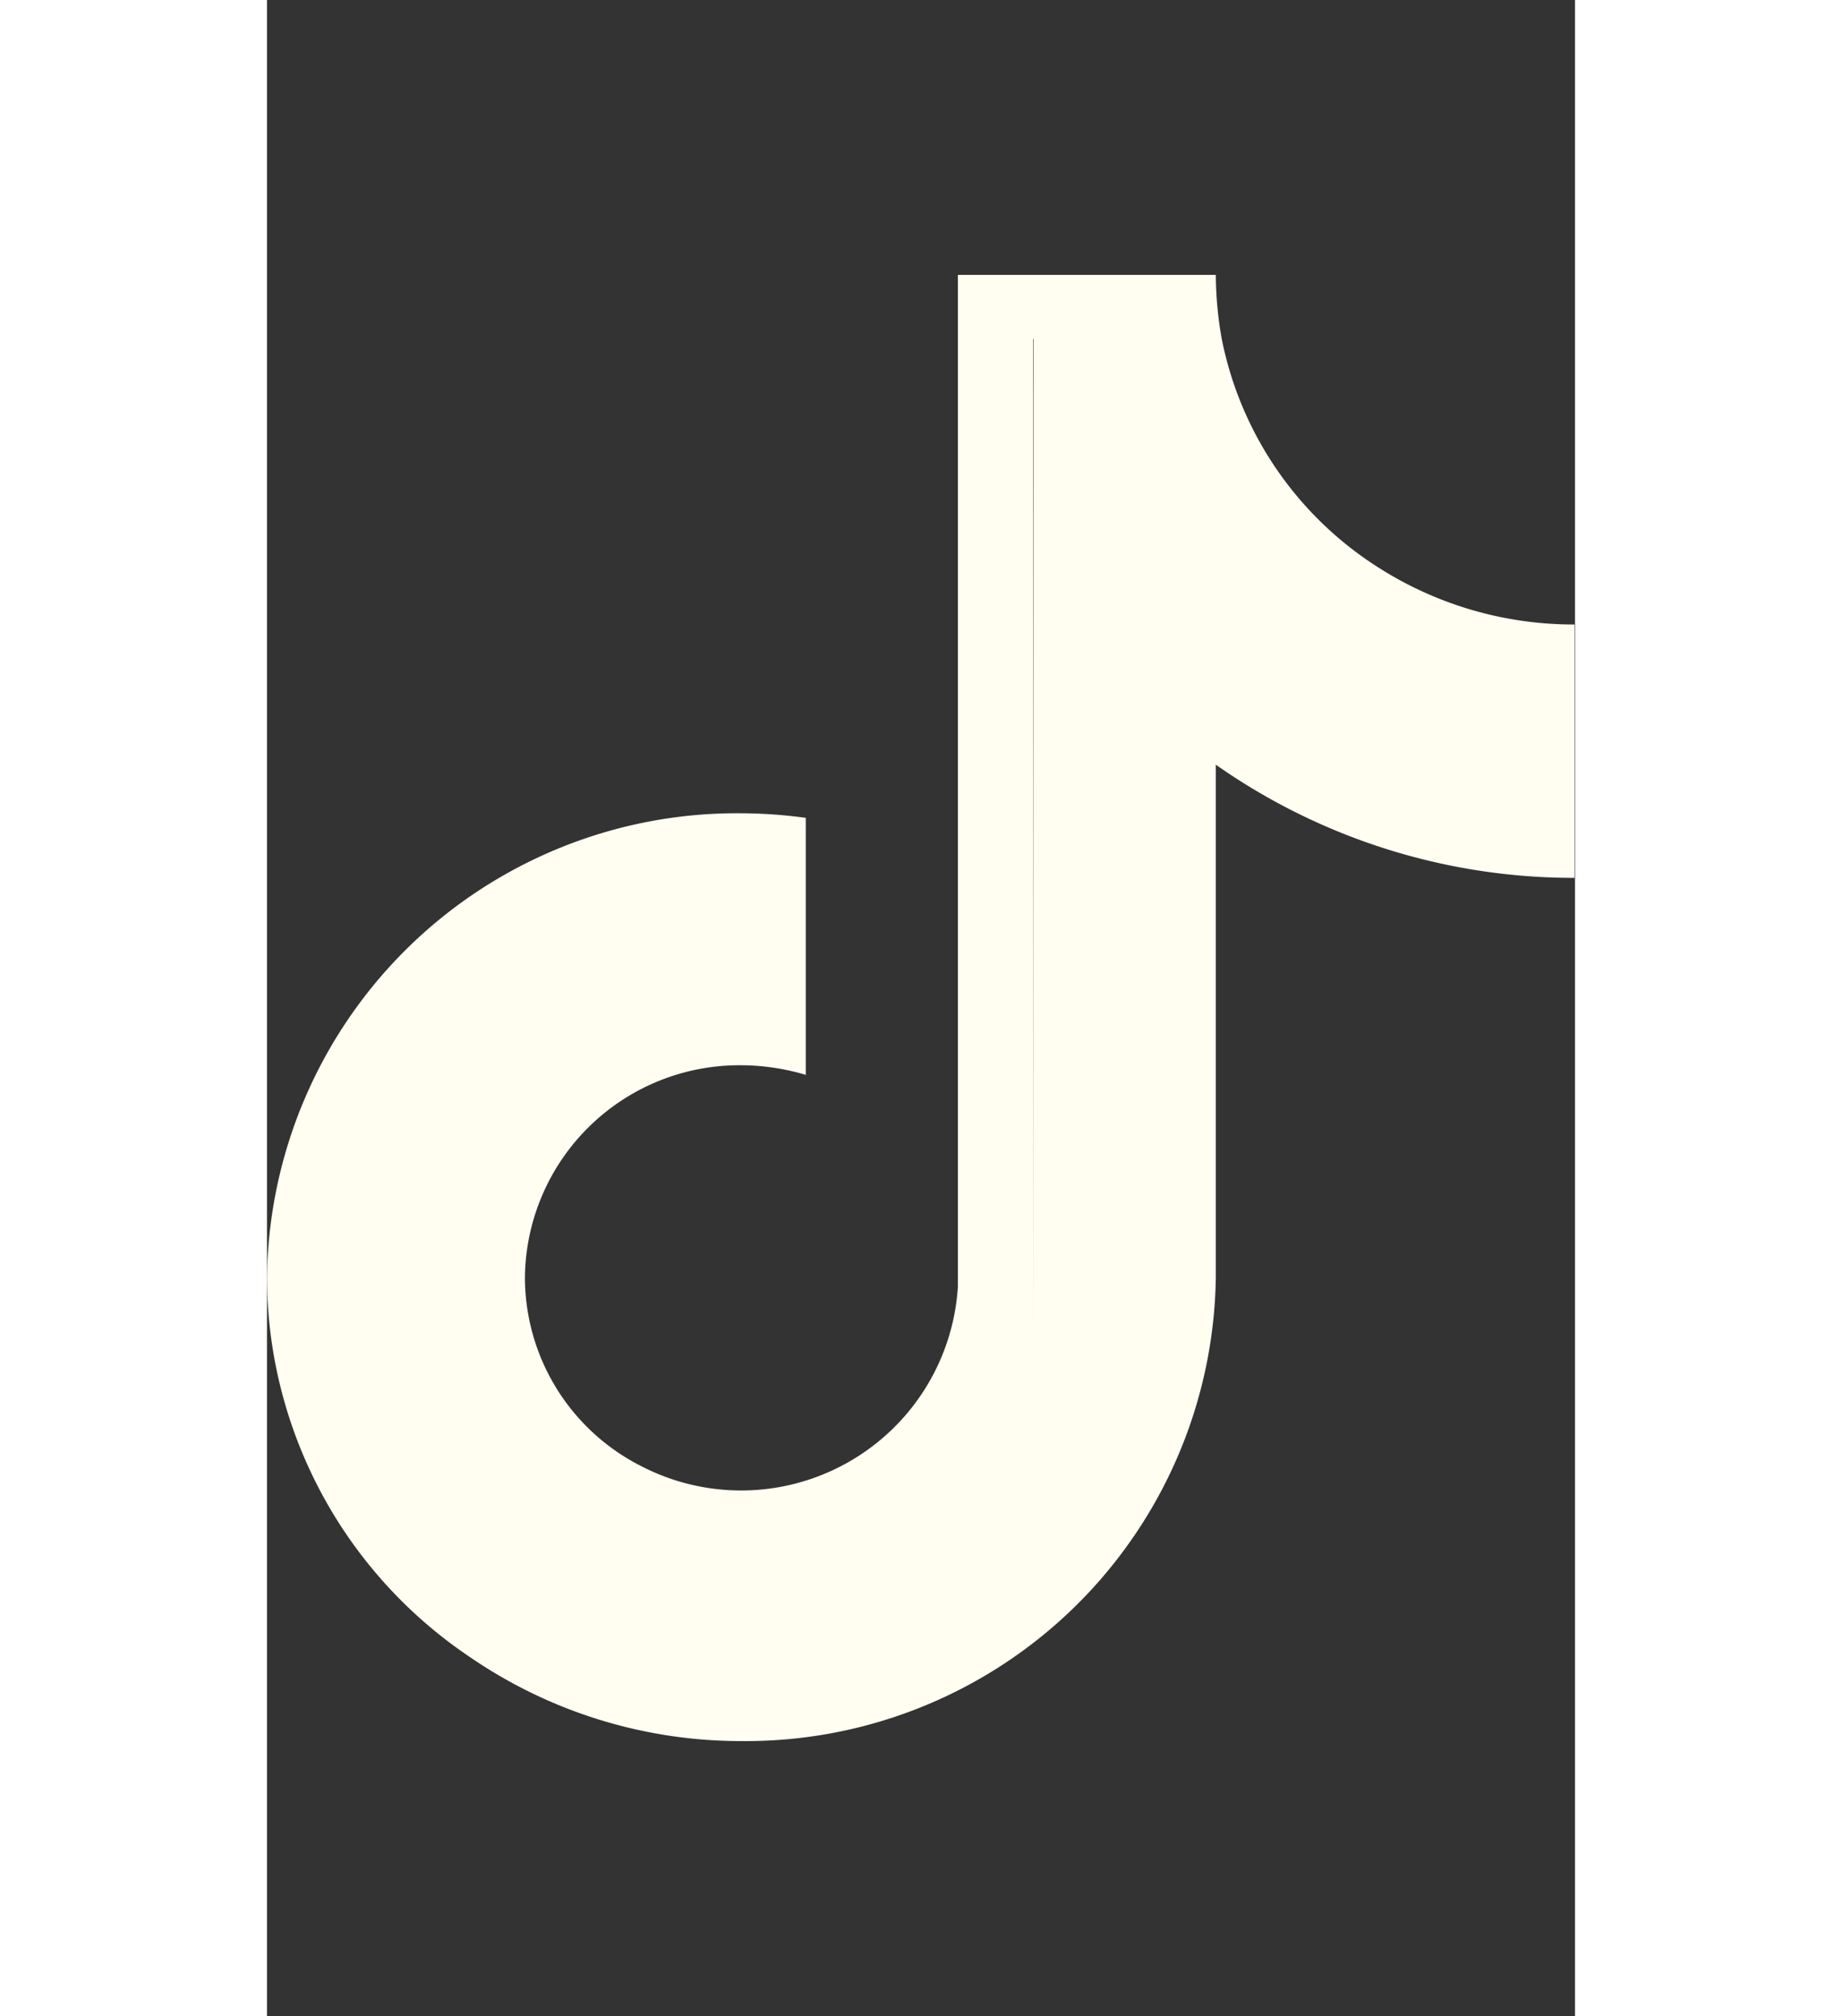 <svg xmlns="http://www.w3.org/2000/svg" viewBox="0 -2 28.55 44" width="36.55" height="40">
  <rect x="0" y="-2" width="28.55" height="44" fill="#333333" stroke="none"/>
  <defs>
    <style>
      .cls-1 { fill: #fffef1; fill-rule: evenodd; }
    </style>
  </defs>
  <g id="Calque_2" data-name="Calque 2">
    <g id="Layer_1" data-name="Layer 1" transform="translate(0,4)">
      <path class="cls-1" d="M16.72,23.44A4.68,4.68,0,0,1,12,27.89a4.73,4.73,0,0,1-1.65-.29,4.73,4.73,0,0,0,1.65.29,4.68,4.68,0,0,0,4.72-4.45V1.4h4.12a7.68,7.68,0,0,0,3.44,5h0a7.92,7.92,0,0,0,4.26,1.23V8.88h0v4.28a13.59,13.59,0,0,1-7.83-2.47V21.87A10.26,10.26,0,0,1,10.36,32a10.45,10.45,0,0,1-5.94-1.84h0A10,10,0,0,1,0,21.87,10.26,10.26,0,0,1,10.36,11.75a10.73,10.73,0,0,1,1.4.1v1.3a10.29,10.29,0,0,0-10.06,9,10.29,10.29,0,0,1,10.06-9v4.31a4.94,4.94,0,0,0-1.4-.21,4.68,4.68,0,0,0-4.73,4.62A4.62,4.62,0,0,0,8.17,26h0a4.74,4.74,0,0,0,6.91-3.92V0h5.63a8.1,8.1,0,0,0,.13,1.4H16.73Z"/>
    </g>
  </g>
</svg>
